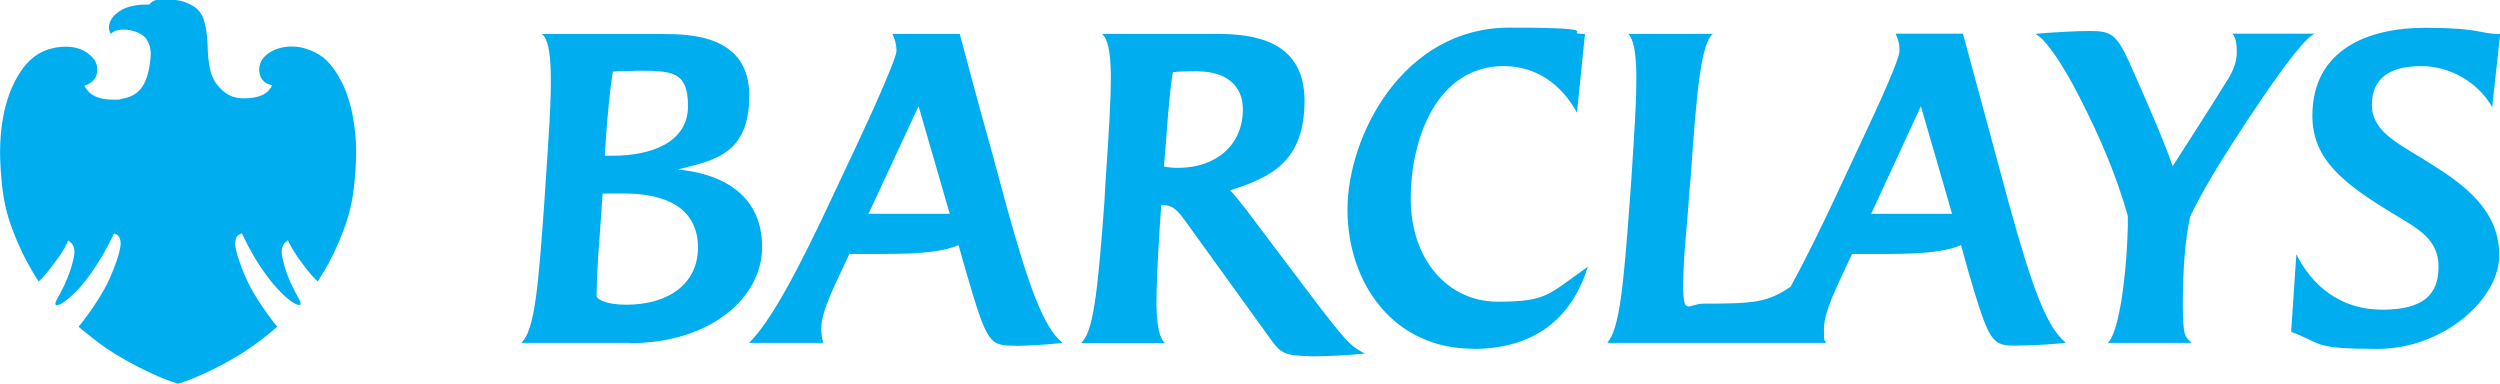 <?xml version="1.0" encoding="UTF-8"?>
<svg id="Layer_1" data-name="Layer 1" xmlns="http://www.w3.org/2000/svg" version="1.1" viewBox="0 0 1403 215.3">
  <defs>
    <style>
      .cls-1 {
        fill: #00aeef;
        stroke-width: 0px;
      }
    </style>
  </defs>
  <g id="Logo_Wordmark" data-name="Logo &amp;amp; Wordmark">
    <path class="cls-1" d="M353.2,192.4h-60.7c7.7-6.7,9.7-33,13-79.3l.7-10.8c1.8-26.3,3.2-46.5,2.9-60.6-.2-12.2-1.6-20-5-22.6h67.8c16.2,0,48.6.9,48.6,34.6s-20.9,36.4-40,41.4c27,2.7,47.2,15.7,47.2,43.6s-28.3,53.9-74.6,53.9M350.5,108.6h-12.3l-1.8,25.6c-.9,11.2-1.4,20.7-1.6,31.9,0,1.6,4.9,4.9,16.6,4.9,24.3,0,40.3-12.1,40.3-32.1,0-22.3-18.3-30.3-41.2-30.3M356.1,39.8c-3.4,0-7.8,0-12.2.4-1.8,12.1-2.9,23.8-3.8,36.6,0,0-.7,11-.7,10.6h4.4c22.1,0,42.3-7.7,42.3-27.9s-9.7-19.8-30.2-19.8M570.1,194c-14.8,0-16-.5-27.9-41.4l-4.3-15.1c-7.2,3.4-20,5-40.5,5h-20.7l-3.6,7.6c-3.6,8-12.4,24.7-12.2,34.4,0,2.3.2,4.5,1.1,7.9h-41.6c12-11.9,27-39.5,47.8-84.2l12.2-25.9c11-23.4,22.7-49.9,22.7-53.7s-.9-6.5-2.3-9.6h37.8s9.9,37.5,18.7,68.7l7.4,27.4c12.8,46.2,20.9,68.6,31.6,77.3-9.6,1.2-21.8,1.7-26.5,1.7M515.5,59.6l-28.1,60.4h45.6l-17.5-60.4M734.4,199.8c-12.8,0-15.9-2.1-20.2-7.9l-48.6-67.3c-3.8-5.2-6.7-9.5-12.8-9.5h-1.1l-.9,13.1c-1.1,17.8-1.8,31.9-1.8,42.5.2,11.6,1.5,18.8,4.7,21.8h-47c6.7-6,9.2-26.3,13.1-79.3l.6-11c1.8-26.1,3.1-46.3,3-60.5-.2-12.4-1.6-20-5-22.7h64c20.9,0,49.7,3.5,49.7,37.5s-18.7,43.1-41.8,50.3c2.2,2.1,6.2,7.2,8.7,10.4l35.3,46.8c22,29,23.8,30.3,31.7,34.4-9.9,1.1-23.1,1.6-31.7,1.6M671.7,40c-4.3,0-9.4,0-13.5.5-1.3,7.4-2.5,20.2-4,40.9l-1,12.1c2.3.4,5.2.7,7.9.7,21.6,0,36.4-13,36.4-32.8,0-13.5-9.4-21.4-25.8-21.4M826.7,195.7c-44.7,0-70.5-36.8-70.5-78.1s31.2-102.1,90.8-102.1,27.4,3.5,42.5,3.5l-4.5,44.2c-8.5-15.5-22.4-26.1-41.2-26.1-37,0-52.1,40.1-52.1,74.4s20.9,57.8,48.8,57.8,28.3-4,50.6-19.6c-9,28.9-29.9,46.1-64.3,46.1M1132.6,194c-14.8,0-15.9-.5-27.9-41.4l-4.2-15.1c-7.2,3.4-20,5-40.4,5h-20.7l-3.6,7.6c-5.2,11.5-12.2,24.9-12.2,34.4s.3,4.7,1.1,7.9h-122.7c7-7.9,9.2-33.2,12.6-79.3l.8-11c1.7-26.3,3.1-46.5,2.9-60.7-.2-11.6-1.4-19.1-4.5-22.4h47.5c-6.7,5.1-9.2,33-12.4,79l-.9,11c-1.1,17.1-3.4,34.7-3.4,51.7s3.2,9.7,11.3,9.7c28.8,0,36-.7,49-9.5,8.1-14.8,17.3-33.5,26.3-52.8l12.1-25.9c11.5-24.3,22.7-49,22.7-53.7s-.9-6.5-2.2-9.6h37.8s15.3,56.6,18.6,68.7l7.4,27.4c12.8,46.2,20.9,68.6,31.7,77.3-9,1.2-21.8,1.6-26.6,1.6M1078,59.6l-27.9,60.4h45.4l-17.5-60.4M1241.4,98.9c-4.1,6.8-9.2,15.9-12.3,22.7-2.8,12.8-4.1,29.9-4.1,48.8s1.3,18.4,4.9,22h-47c8.3-7.9,11.7-56.1,11.2-71.4-6.3-21.9-14.8-42.7-27.9-68.1-8.2-15.9-18-31-24-33.9,10.6-1,24-1.6,30.6-1.6,11.7,0,14.8,1.6,22,17.2,11.3,25.4,19.6,44.5,24.5,58.7,11.9-18.7,20.3-31.5,31.1-49,2.7-4.3,4.9-9.7,4.9-14.9s-.7-8.5-2.5-10.5h46.5c-9,1.9-49.4,65.6-58,80M1398.5,60c-7.2-13-22.7-22.9-39.6-22.9s-27.8,6.1-27.8,21.8,16.4,22.3,33.5,33.3c18.7,11.7,38,26.1,38,51s-31.7,52.6-68.3,52.6-30.8-2.9-48.5-9.6l2.9-43.5c8.6,17.3,24.5,31.1,48.1,31.1s31.7-8.8,31.7-24.1-11.1-21.1-24.5-29.2c-28.3-17.1-46.3-30.7-46.3-55.5,0-37,31-49.4,63.1-49.4s30.4,3.5,42.3,3.5l-4.5,41.1Z"/>
  </g>
  <g id="Logo_Wordmark-2" data-name="Logo &amp;amp; Wordmark">
    <path class="cls-1" d="M199.3,74.1c1,10.2.5,18.7-.2,26.4-1.1,12.9-3.3,20.6-6.4,28.9-3.2,8.6-7.1,16.7-11.3,23.6l-.3.4c-1.3,2.2-2.3,3.8-2.9,4.6,0-.1-.2-.2-.3-.4-.5-.5-1.3-1.3-2.4-2.5-1.7-1.7-6.5-8-7.9-10-1.2-1.7-3.8-5.7-5.3-8.7l-.7-1.6-1.3,1.1c-1.4,1.1-2.3,3.1-2.2,5.3,0,1.9.5,4.2,1.6,8.3,1.3,4.5,3.5,9.8,6.1,14.6.3.6.6,1.2.9,1.7,1.8,3.2,2.5,4.7,1.6,5.3-.1.1-.3.1-.4.1-1.1,0-3-1-5.3-2.7-2-1.5-7.3-6-13.8-15-4.9-6.8-8.7-13.4-12.5-21.4l-.6-1.2s-.8.3-1.6.8c-.5.3-1,.7-1.3,1.3-.7,1.3-1,3.1-.7,5.1.6,4.8,3.4,12.1,5.7,17.4,3.8,8.9,10.9,19,16.1,25.8.2.3.4.5.7.8.3.3.7.9,1,1.2-.5.5-1.5,1.3-2.8,2.4l-1.9,1.6c-7.1,5.8-13.9,10.5-22.3,15.2-6.5,3.7-19.9,10.4-28.7,12.8-8.8-2.4-22.2-9.1-28.7-12.8-8.5-4.7-15.2-9.3-22.3-15.2l-2-1.6c-1.3-1.1-2.4-1.9-2.8-2.4.2-.3,1.5-1.8,1.7-2,5.2-6.8,12.3-16.9,16.1-25.8,2.3-5.3,5.1-12.6,5.7-17.4.3-2,0-3.7-.7-5.1-.4-.7-1-1.2-1.7-1.5l-1.2-.5-.6,1.2c-3.8,8-7.7,14.6-12.5,21.4-6.4,9-11.8,13.5-13.8,15-2.2,1.7-4.2,2.7-5.3,2.7s-.3,0-.3,0l-.2-.2c-.6-.7,0-2.2,1.8-5.2.3-.5.6-1.1.9-1.7,2.6-4.8,4.8-10.2,6.1-14.6,1.2-4.1,1.6-6.3,1.7-8.3,0-2.2-.8-4.2-2.2-5.3l-1.3-1.1-.7,1.6c-1.3,2.8-3.9,6.8-5.3,8.7-1.4,1.9-6.2,8.3-7.9,10-1.2,1.2-1.9,2-2.4,2.5-.1.1-.2.2-.3.3-.6-.8-1.6-2.5-3-4.8-4.3-7.1-8.3-15.3-11.5-23.8-3.1-8.3-5.3-16-6.4-28.9-.7-7.7-1.2-16.3-.2-26.5,1-10.4,3.6-20.1,7.3-27.5,5.2-10.5,11.8-16.7,20-19,2.1-.6,5.2-1.3,8.9-1.3,6.5,0,11.7,2.1,15.4,6.4,2.1,2.3,2.9,5.9,2.1,9-.7,2.8-2.7,4.7-5.4,5.9-.7.3-1.5.5-1.5.5,0,0,0,.4.8,1.5,2.6,4.2,7.7,6.4,14.7,6.4s3.3-.1,5.1-.4c9.9-1.4,14.4-7.7,16.1-19.8.6-4.7,1.2-8.7-1.8-13.6-2.1-3.4-8.2-5.5-12.7-5.5-4,0-6.1,1.1-7.4,2.4,0-.2-.3-.5-.4-.7-.5-1.1-.9-2.3-.5-4.5.5-2.6,2.5-5,3.6-5.9,2.3-1.9,4.9-3.6,9.2-4.5,2-.4,4.1-.8,6.5-.8s2.2,0,2.9,0c.3,0,.4-.1.6-.4,1.5-1.8,3.7-2.7,7.9-2.6,3.2,0,7.5.2,10.9,1.3,3,1,4.5,1.9,6.3,3,2,1.3,4.1,4,5,6.7,1.3,3.9,2.1,8.8,2.3,14.4.2,11.2,1.8,18,4.9,22,5,6.5,9.4,7.9,14.6,8.2h.6c9.8,0,13.4-3.1,15-5.5,0,0,.9-1.2,1.2-1.9-1.2-.2-2-.5-2-.5-2.5-.9-4.3-2.9-5-5.6-.9-3.2,0-6.7,2-9.2,4.7-5.4,11.6-6.3,15.3-6.4h.4c2.9,0,5.8.4,8.4,1.3,3.7,1.2,6.8,2.8,9.4,4.8,5.1,4.1,8.3,9.7,10.6,14.1,3.7,7.2,6.4,17.5,7.3,27.5Z"/>
  </g>
</svg>